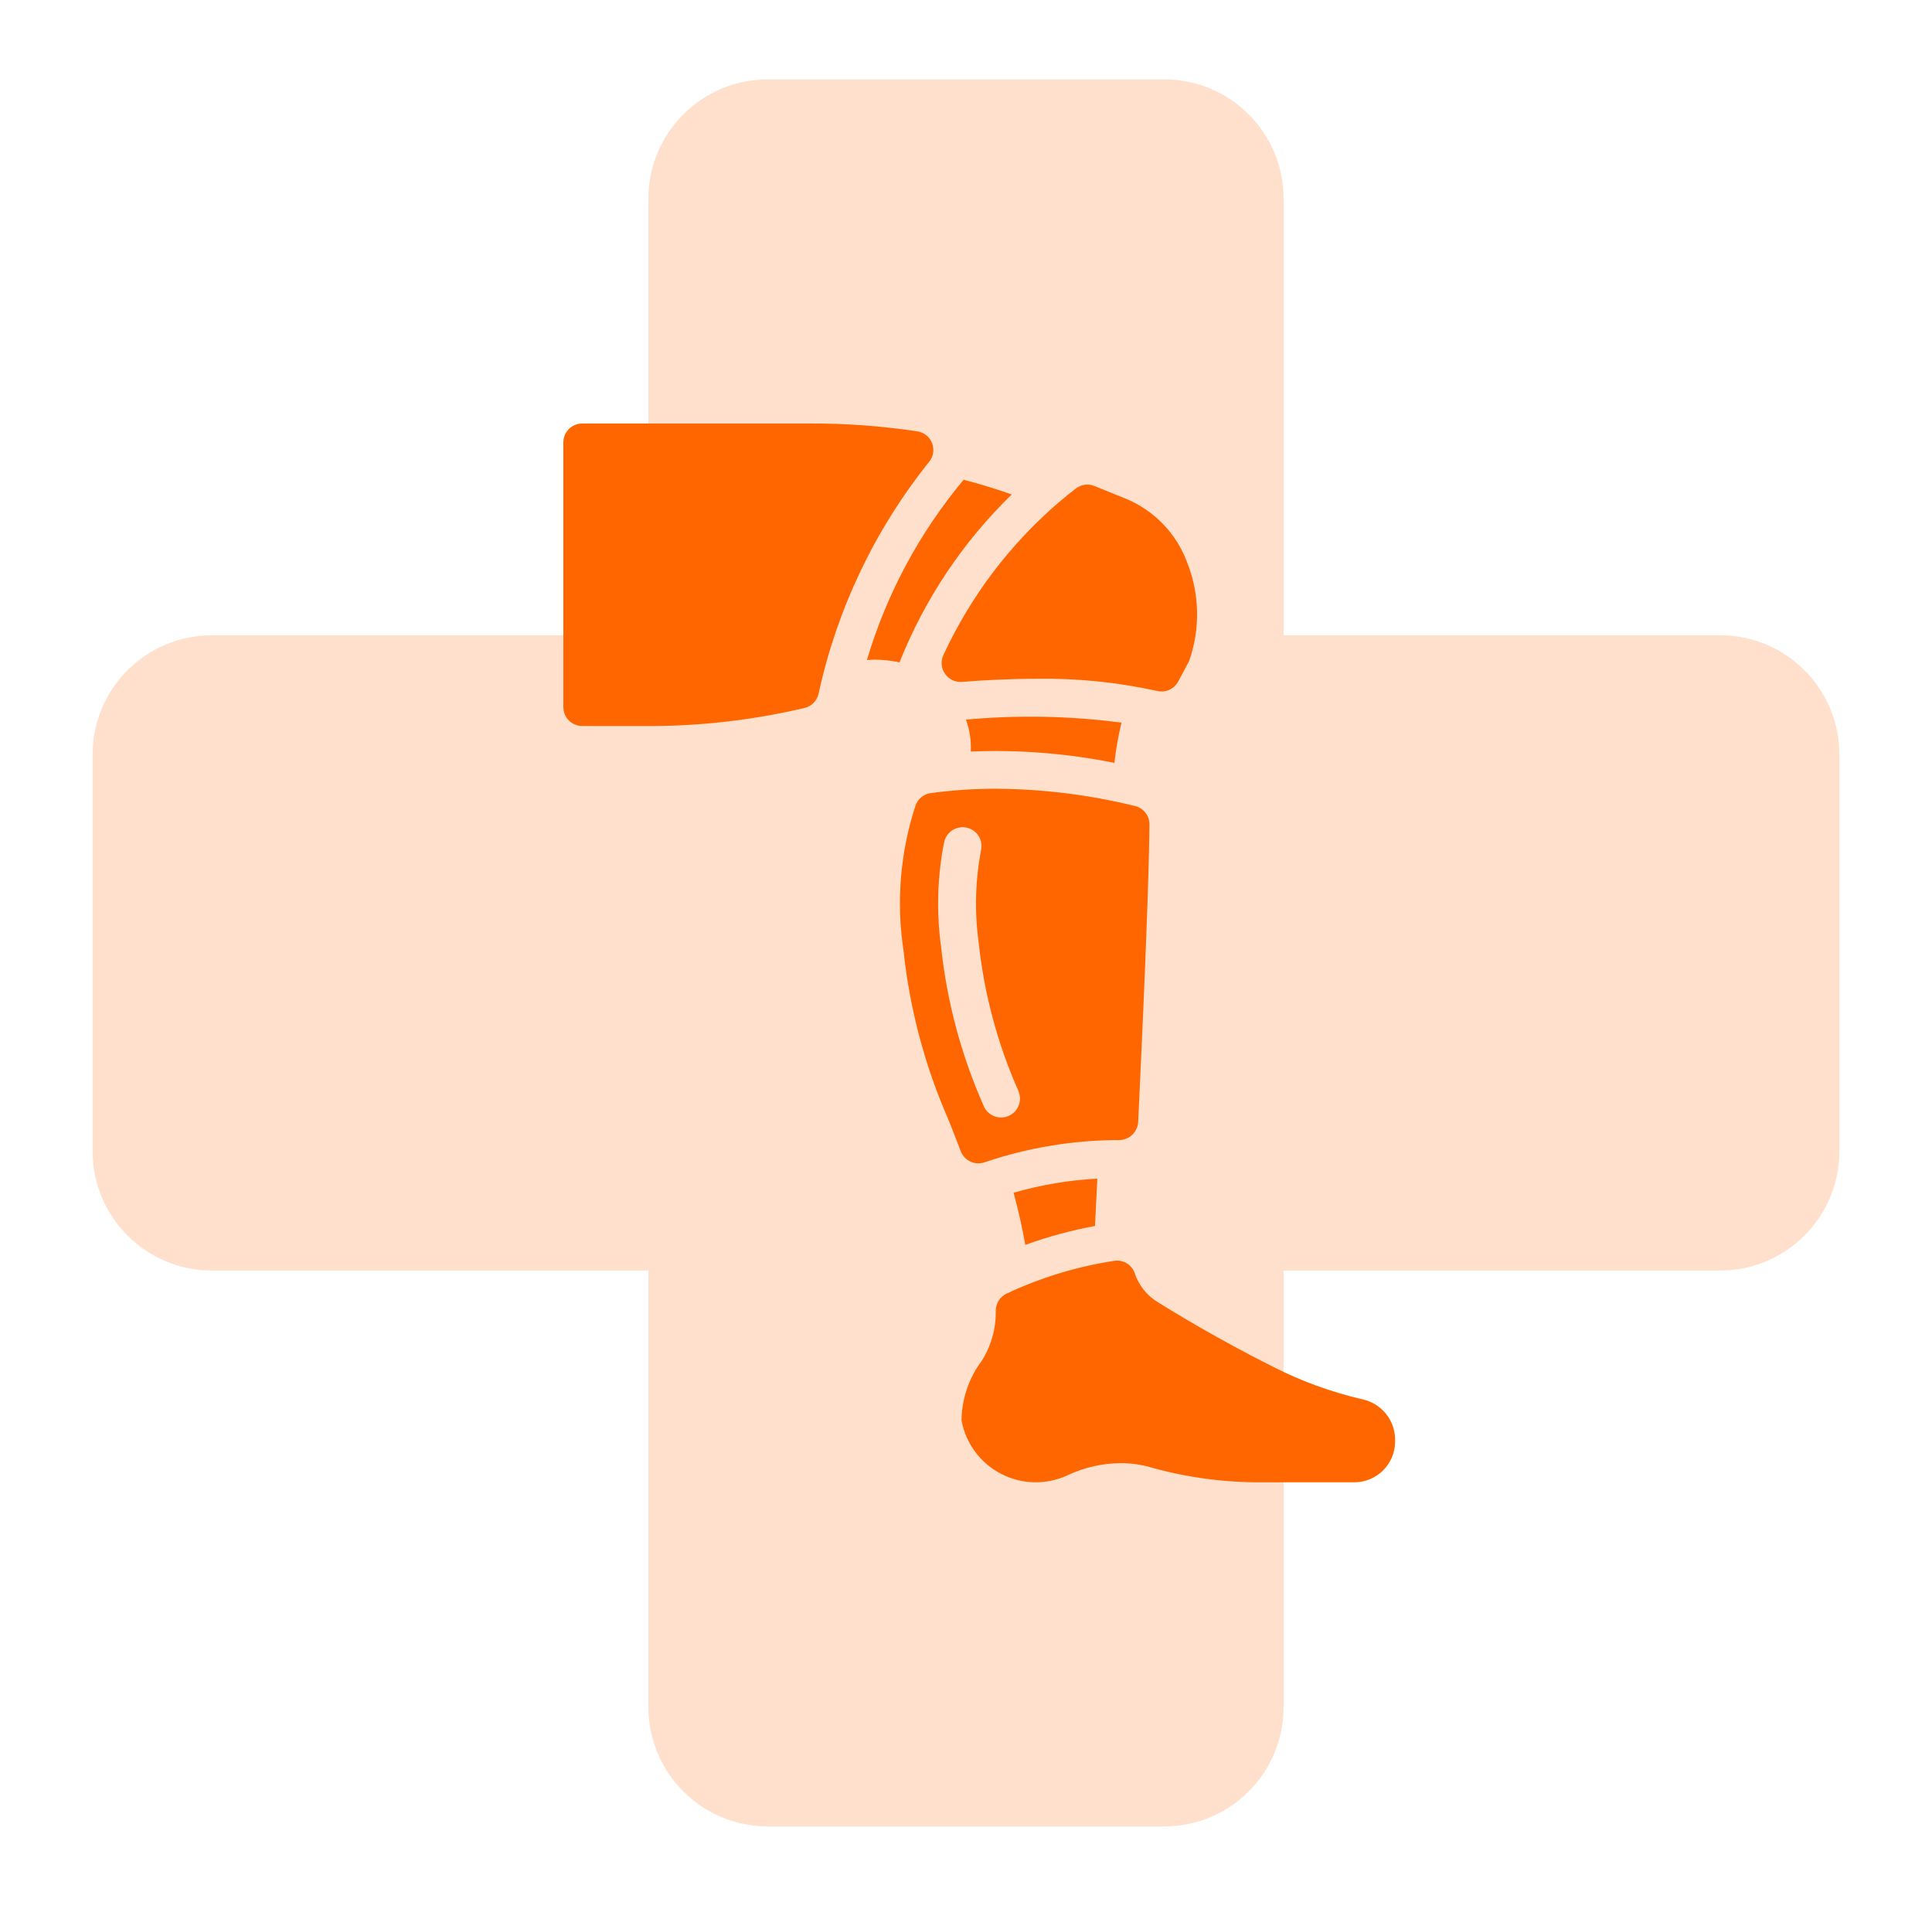 <svg width="73" height="72" viewBox="0 0 73 72" fill="none" xmlns="http://www.w3.org/2000/svg">
<path d="M65 24H48.5V7.5C48.5 5.019 46.481 3 44 3H29C26.519 3 24.5 5.019 24.5 7.5V24H8C5.519 24 3.5 26.019 3.5 28.5V43.5C3.5 45.981 5.519 48 8 48H24.5V64.5C24.5 66.981 26.519 69 29 69H44C46.481 69 48.5 66.981 48.5 64.5V48H65C67.481 48 69.5 45.981 69.5 43.5V28.5C69.5 26.019 67.481 24 65 24Z" fill="#FFE0CC"/>
<g clip-path="url(#clip0_3890_4682)">
<path d="M35.106 17.448C35.267 17.252 35.311 16.983 35.22 16.746C35.129 16.508 34.919 16.337 34.667 16.297C33.312 16.092 31.942 15.992 30.571 16H22C21.605 16 21.286 16.32 21.286 16.714V26.714C21.286 27.109 21.605 27.428 22 27.428H24.857C26.717 27.403 28.568 27.176 30.379 26.751C30.653 26.694 30.868 26.482 30.929 26.209C31.626 23.006 33.056 20.007 35.106 17.448Z" fill="#FF6600"/>
<path d="M36.41 18.125C34.74 20.123 33.497 22.441 32.756 24.936C32.843 24.936 32.927 24.921 33.014 24.921C33.342 24.92 33.668 24.954 33.988 25.023C34.939 22.633 36.384 20.472 38.229 18.68C37.669 18.484 37.062 18.293 36.41 18.125Z" fill="#FF6600"/>
<path d="M36.68 28.392C38.5 28.318 40.322 28.462 42.108 28.821C42.163 28.308 42.252 27.801 42.376 27.301C40.427 27.045 38.455 27.006 36.498 27.187C36.639 27.572 36.701 27.982 36.68 28.392Z" fill="#FF6600"/>
<path d="M41.374 46.316C41.391 45.98 41.409 45.609 41.429 45.201L41.462 44.528C40.391 44.584 39.329 44.763 38.298 45.061C38.472 45.698 38.62 46.354 38.741 47.03C39.597 46.721 40.478 46.482 41.374 46.316Z" fill="#FF6600"/>
<path d="M51.486 52.867C50.315 52.596 49.18 52.184 48.108 51.639C46.036 50.6 44.382 49.591 43.764 49.206C43.341 48.954 43.023 48.556 42.871 48.088C42.749 47.758 42.405 47.567 42.062 47.639C40.66 47.857 39.296 48.276 38.013 48.881C37.77 49.006 37.62 49.258 37.625 49.531C37.635 50.197 37.45 50.85 37.094 51.411C36.608 52.062 36.341 52.85 36.331 53.661C36.49 54.528 37.039 55.272 37.821 55.678C38.602 56.084 39.527 56.107 40.327 55.739C40.957 55.44 41.645 55.282 42.342 55.277C42.737 55.276 43.131 55.332 43.51 55.444C44.878 55.826 46.294 56.013 47.714 56H51.172C52.024 56 52.714 55.309 52.714 54.457V54.379C52.708 53.65 52.198 53.023 51.486 52.867Z" fill="#FF6600"/>
<path d="M36.351 25.761C37.168 25.696 38.142 25.644 39.17 25.644C40.695 25.62 42.218 25.773 43.708 26.101C44.029 26.184 44.365 26.037 44.52 25.743C44.65 25.498 44.79 25.243 44.934 24.963C45.351 23.77 45.329 22.467 44.871 21.289C44.463 20.148 43.579 19.241 42.449 18.805C42.112 18.671 41.777 18.534 41.358 18.363C41.124 18.265 40.855 18.3 40.653 18.453C40.445 18.614 40.239 18.781 40.035 18.953C38.169 20.547 36.67 22.527 35.643 24.756C35.539 24.986 35.564 25.254 35.71 25.46C35.855 25.667 36.099 25.781 36.351 25.761Z" fill="#FF6600"/>
<path d="M42.286 43.071C42.67 43.069 42.985 42.767 43.006 42.384C43.379 34.514 43.423 32.094 43.431 31.149C43.435 30.82 43.213 30.532 42.894 30.453C41.172 30.028 39.406 29.808 37.632 29.798C36.803 29.797 35.975 29.853 35.154 29.965C34.891 30.005 34.672 30.19 34.589 30.443C34.013 32.21 33.86 34.087 34.141 35.924C34.374 38.118 34.944 40.264 35.83 42.286C35.986 42.676 36.146 43.076 36.301 43.492C36.37 43.67 36.506 43.813 36.68 43.89C36.855 43.967 37.053 43.971 37.23 43.901C38.859 43.352 40.566 43.071 42.286 43.071ZM35.558 35.764C35.378 34.456 35.417 33.126 35.671 31.83C35.721 31.575 35.905 31.366 36.152 31.286C36.4 31.205 36.672 31.266 36.861 31.444C37.051 31.622 37.129 31.889 37.065 32.141C36.849 33.284 36.82 34.455 36.978 35.607C37.186 37.546 37.693 39.44 38.483 41.223C38.585 41.461 38.55 41.736 38.391 41.941C38.232 42.147 37.974 42.249 37.718 42.21C37.461 42.171 37.246 41.995 37.156 41.752C36.316 39.851 35.777 37.831 35.558 35.764Z" fill="#FF6600"/>
</g>
<defs>
<clipPath id="clip0_3890_4682">
<rect width="40" height="40" fill="white" transform="translate(17 16)"/>
</clipPath>
</defs>
</svg>
